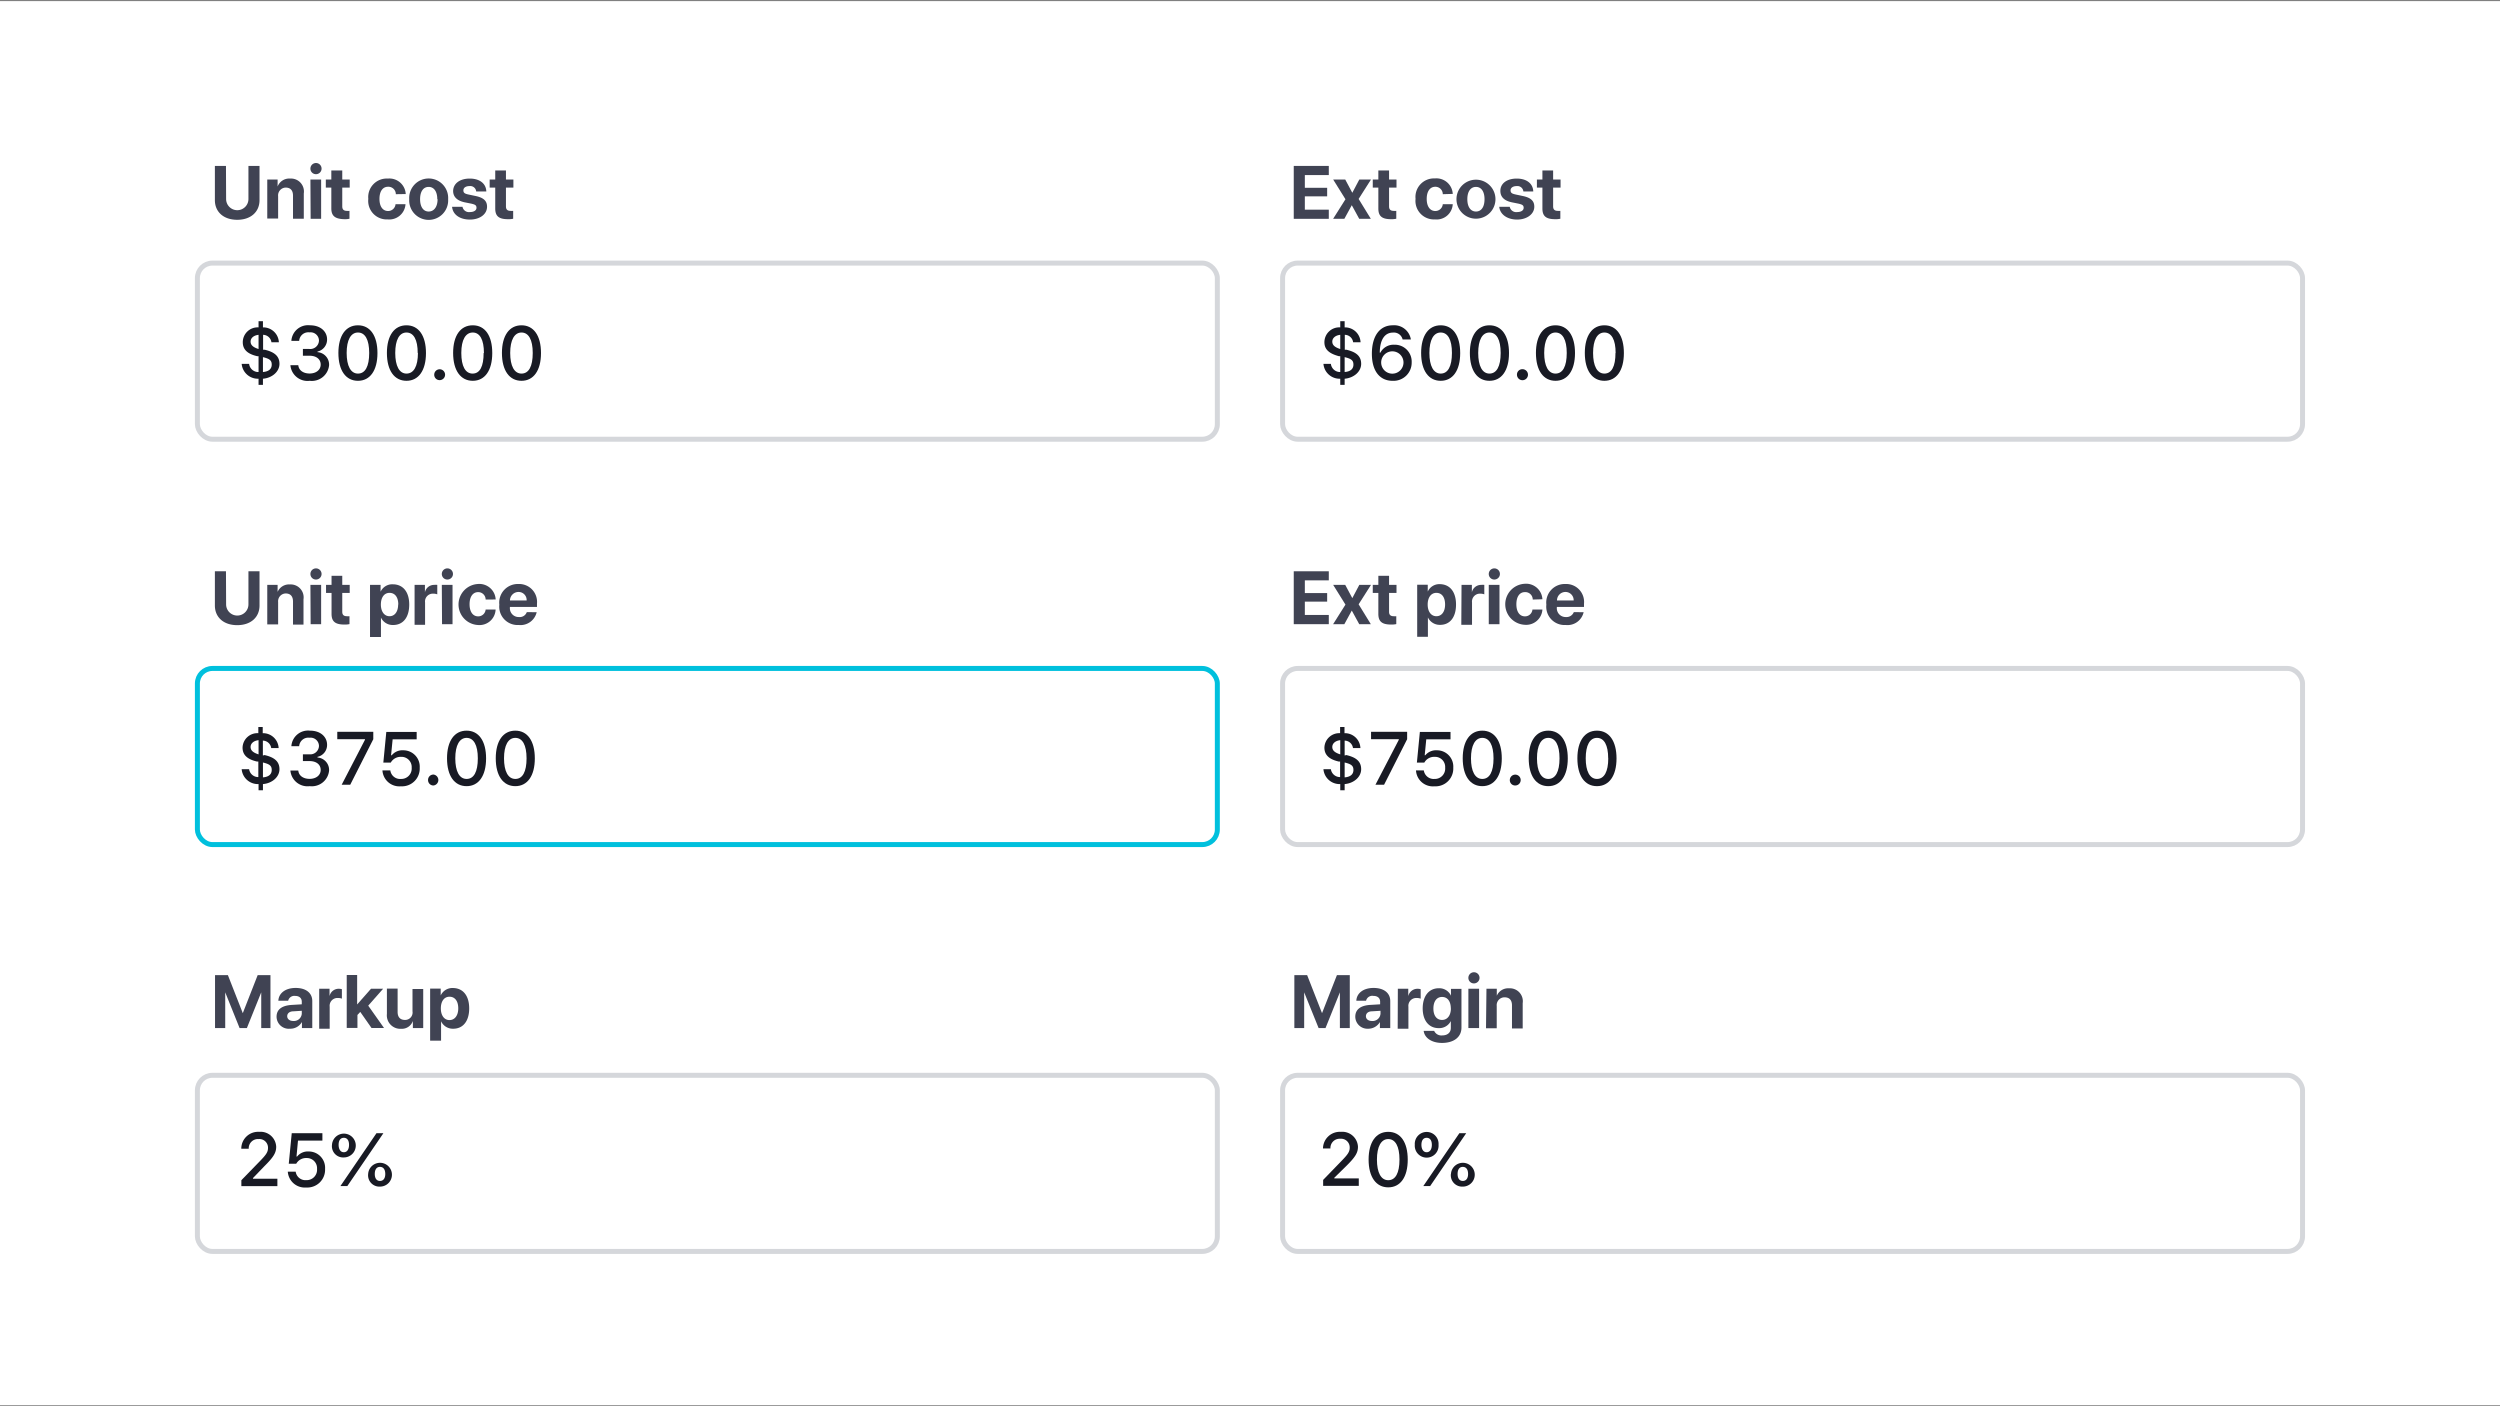 <svg id="f85db5a5-588a-46b4-bf16-326ccc24b27a" data-name="Layer 1" xmlns="http://www.w3.org/2000/svg" viewBox="0 0 336 189"><rect x="0" y="0" width="336" height="189" fill="#808080" stroke="none"/><defs><style>.fd3a0d98-085b-45e4-be97-90a6cfd2d291{fill:#fff;}.ecbc31c5-d1fd-410b-ba55-ebda25201773,.f067575c-a0e9-42d5-81eb-60f066070b17{fill:none;stroke-miterlimit:10;stroke-width:0.67px;}.f067575c-a0e9-42d5-81eb-60f066070b17{stroke:#00c0dd;}.ecbc31c5-d1fd-410b-ba55-ebda25201773{stroke:#d5d7db;}.e5420ff1-830c-45db-8721-a90d7c6231ef{fill:#404353;}.e462530b-2eef-4fcb-a554-06670bec62b2{fill:#181a24;}</style></defs><rect class="fd3a0d98-085b-45e4-be97-90a6cfd2d291" y="0.15" width="336" height="188.71"/><rect class="f067575c-a0e9-42d5-81eb-60f066070b17" x="26.53" y="89.84" width="137.08" height="23.67" rx="2.02"/><rect class="ecbc31c5-d1fd-410b-ba55-ebda25201773" x="172.38" y="89.84" width="137.08" height="23.67" rx="2.02"/><path class="e5420ff1-830c-45db-8721-a90d7c6231ef" d="M30.39,81.23a1.49,1.49,0,1,0,3,0V76.78h1.49v4.6c0,1.57-1.16,2.64-3,2.64s-3-1.07-3-2.64v-4.6h1.49Z"/><path class="e5420ff1-830c-45db-8721-a90d7c6231ef" d="M35.92,78.61h1.39v.94h0a1.67,1.67,0,0,1,1.65-1,1.74,1.74,0,0,1,1.83,2v3.4H39.38v-3.1c0-.69-.32-1.09-1-1.09a1.05,1.05,0,0,0-1,1.16v3H35.92Z"/><path class="e5420ff1-830c-45db-8721-a90d7c6231ef" d="M41.72,77.16a.75.75,0,1,1,.75.73A.74.74,0,0,1,41.72,77.16Zm0,1.45h1.44v5.28H41.75Z"/><path class="e5420ff1-830c-45db-8721-a90d7c6231ef" d="M46,77.39v1.22h1v1.08H46v2.53c0,.41.2.6.62.6a1.69,1.69,0,0,0,.35,0v1.06a2.86,2.86,0,0,1-.68.06c-1.24,0-1.73-.41-1.73-1.44V79.69h-.74V78.61h.74V77.39Z"/><path class="e5420ff1-830c-45db-8721-a90d7c6231ef" d="M55,81.25C55,83,54.16,84,52.84,84a1.74,1.74,0,0,1-1.64-1h0v2.61H49.73v-7h1.42v.92h0a1.72,1.72,0,0,1,1.64-1C54.16,78.53,55,79.55,55,81.25Zm-1.47,0c0-1-.46-1.57-1.18-1.57s-1.16.63-1.16,1.57.46,1.57,1.16,1.57S53.51,82.21,53.51,81.25Z"/><path class="e5420ff1-830c-45db-8721-a90d7c6231ef" d="M55.72,78.61h1.39v1h0a1.25,1.25,0,0,1,1.25-1,1.47,1.47,0,0,1,.41,0v1.27a1.43,1.43,0,0,0-.52-.09,1.05,1.05,0,0,0-1.12,1.18v3H55.72Z"/><path class="e5420ff1-830c-45db-8721-a90d7c6231ef" d="M59.38,77.16a.75.75,0,1,1,.75.73A.74.74,0,0,1,59.38,77.16Zm0,1.45h1.44v5.28H59.41Z"/><path class="e5420ff1-830c-45db-8721-a90d7c6231ef" d="M65.27,80.58a1,1,0,0,0-1-1c-.71,0-1.16.61-1.16,1.63s.45,1.63,1.16,1.63a1,1,0,0,0,1-.92h1.34A2.17,2.17,0,0,1,64.22,84a2.76,2.76,0,0,1,0-5.51,2.2,2.2,0,0,1,2.4,2.08Z"/><path class="e5420ff1-830c-45db-8721-a90d7c6231ef" d="M72.13,82.28A2.23,2.23,0,0,1,69.72,84a2.47,2.47,0,0,1-2.61-2.73,2.5,2.5,0,0,1,2.55-2.78,2.41,2.41,0,0,1,2.51,2.64v.44H68.53v.09a1.18,1.18,0,0,0,1.21,1.27,1,1,0,0,0,1.06-.66ZM68.54,80.7h2.24a1.08,1.08,0,0,0-1.1-1.14A1.15,1.15,0,0,0,68.54,80.7Z"/><path class="e462530b-2eef-4fcb-a554-06670bec62b2" d="M35.56,101.48c1.29.3,2,.84,2,1.9s-1,1.9-2.22,2v.83h-.59v-.83a2.19,2.19,0,0,1-2.27-2h1a1.24,1.24,0,0,0,1.24,1.06v-2.09l-.19,0c-1.25-.29-1.93-.86-1.93-1.87a2,2,0,0,1,2.12-1.94v-.83h.59v.83a2.1,2.1,0,0,1,2.14,2h-1a1.15,1.15,0,0,0-1.12-1v2Zm-.81-2c-.7.08-1.07.47-1.07.91s.29.75,1.07,1Zm.59,5c.83-.07,1.18-.45,1.18-1s-.27-.78-1.18-1Z"/><path class="e462530b-2eef-4fcb-a554-06670bec62b2" d="M40.71,101.38h.86a1.17,1.17,0,0,0,1.3-1.13,1.13,1.13,0,0,0-1.27-1.1,1.23,1.23,0,0,0-1.39,1.14H39.16a2.25,2.25,0,0,1,2.5-2.09c1.47,0,2.3.88,2.3,1.89a1.63,1.63,0,0,1-1.29,1.63v.09a1.68,1.68,0,0,1,1.56,1.75,2.33,2.33,0,0,1-2.6,2.1,2.31,2.31,0,0,1-2.6-2.1h1.06c.06.68.66,1.12,1.52,1.12s1.49-.48,1.49-1.2-.58-1.19-1.5-1.19h-.89Z"/><path class="e462530b-2eef-4fcb-a554-06670bec62b2" d="M49.05,99.43v-.08H45.33v-1h4.84v1l-3.1,6.12H45.92Z"/><path class="e462530b-2eef-4fcb-a554-06670bec62b2" d="M51.4,103.54h1.06a1.32,1.32,0,0,0,1.42,1.15,1.4,1.4,0,0,0,1.45-1.51,1.37,1.37,0,0,0-1.42-1.46,1.53,1.53,0,0,0-1.39.77h-1l.4-4.12H56v1H52.77l-.21,2.14h.09a1.85,1.85,0,0,1,1.57-.67,2.2,2.2,0,0,1,2.19,2.34,2.39,2.39,0,0,1-2.53,2.5A2.28,2.28,0,0,1,51.4,103.54Z"/><path class="e462530b-2eef-4fcb-a554-06670bec62b2" d="M57.53,104.83a.72.72,0,0,1,.73-.73.74.74,0,0,1,0,1.47A.72.72,0,0,1,57.53,104.83Z"/><path class="e462530b-2eef-4fcb-a554-06670bec62b2" d="M60.08,101.92c0-2.35,1-3.72,2.63-3.72s2.62,1.38,2.62,3.73-1,3.73-2.62,3.73S60.08,104.29,60.08,101.92Zm4.14,0c0-1.79-.56-2.75-1.51-2.75s-1.52,1-1.52,2.75.55,2.77,1.52,2.77S64.22,103.74,64.22,101.92Z"/><path class="e462530b-2eef-4fcb-a554-06670bec62b2" d="M66.63,101.92c0-2.35,1-3.72,2.63-3.72s2.62,1.38,2.62,3.73-1,3.73-2.62,3.73S66.63,104.29,66.63,101.92Zm4.14,0c0-1.79-.55-2.75-1.51-2.75s-1.52,1-1.52,2.75.55,2.77,1.52,2.77S70.77,103.74,70.77,101.92Z"/><path class="e462530b-2eef-4fcb-a554-06670bec62b2" d="M180.94,101.48c1.3.3,2,.84,2,1.9s-1,1.9-2.22,2v.83h-.59v-.83a2.18,2.18,0,0,1-2.26-2h1a1.24,1.24,0,0,0,1.24,1.06v-2.09l-.19,0c-1.25-.29-1.92-.86-1.92-1.87a2,2,0,0,1,2.11-1.94v-.83h.59v.83a2.09,2.09,0,0,1,2.14,2h-1a1.14,1.14,0,0,0-1.12-1v2Zm-.81-2c-.7.08-1.07.47-1.07.91s.29.75,1.07,1Zm.59,5c.83-.07,1.18-.45,1.18-1s-.27-.78-1.18-1Z"/><path class="e462530b-2eef-4fcb-a554-06670bec62b2" d="M188,99.43v-.08h-3.73v-1h4.85v1l-3.1,6.12h-1.16Z"/><path class="e462530b-2eef-4fcb-a554-06670bec62b2" d="M190.31,103.54h1.05a1.34,1.34,0,0,0,1.43,1.15,1.39,1.39,0,0,0,1.44-1.51,1.36,1.36,0,0,0-1.41-1.46,1.51,1.51,0,0,0-1.39.77h-1l.4-4.12h4.12v1h-3.26l-.21,2.14h.08a1.86,1.86,0,0,1,1.57-.67,2.19,2.19,0,0,1,2.19,2.34,2.39,2.39,0,0,1-2.53,2.5A2.27,2.27,0,0,1,190.31,103.54Z"/><path class="e462530b-2eef-4fcb-a554-06670bec62b2" d="M196.59,101.92c0-2.35,1-3.72,2.63-3.72s2.62,1.38,2.62,3.73-1,3.73-2.62,3.73S196.59,104.29,196.59,101.92Zm4.14,0c0-1.79-.56-2.75-1.51-2.75s-1.52,1-1.52,2.75.55,2.77,1.52,2.77S200.73,103.74,200.73,101.92Z"/><path class="e462530b-2eef-4fcb-a554-06670bec62b2" d="M202.92,104.83a.73.73,0,1,1,.72.74A.71.71,0,0,1,202.92,104.83Z"/><path class="e462530b-2eef-4fcb-a554-06670bec62b2" d="M205.46,101.92c0-2.35,1-3.72,2.63-3.72s2.62,1.38,2.62,3.73-1,3.73-2.62,3.73S205.46,104.29,205.46,101.92Zm4.14,0c0-1.79-.55-2.75-1.51-2.75s-1.52,1-1.52,2.75.56,2.77,1.52,2.77S209.6,103.74,209.6,101.92Z"/><path class="e462530b-2eef-4fcb-a554-06670bec62b2" d="M212,101.92c0-2.35,1-3.72,2.63-3.72s2.63,1.38,2.63,3.73-1,3.73-2.63,3.73S212,104.29,212,101.92Zm4.14,0c0-1.79-.55-2.75-1.51-2.75s-1.51,1-1.51,2.75.55,2.77,1.51,2.77S216.15,103.74,216.15,101.92Z"/><path class="e5420ff1-830c-45db-8721-a90d7c6231ef" d="M178.59,83.89h-4.71V76.78h4.71V78h-3.22v1.71h3v1.15h-3v1.79h3.22Z"/><path class="e5420ff1-830c-45db-8721-a90d7c6231ef" d="M181.68,82.06l-1,1.83h-1.51l1.66-2.63-1.65-2.65h1.62l.95,1.78h0l.94-1.78h1.57l-1.66,2.61,1.64,2.67h-1.56l-1-1.83Z"/><path class="e5420ff1-830c-45db-8721-a90d7c6231ef" d="M186.69,77.39v1.22h1v1.08h-1v2.53c0,.41.2.6.62.6a1.75,1.75,0,0,0,.35,0v1.06a3,3,0,0,1-.69.06c-1.24,0-1.72-.41-1.72-1.44V79.69h-.75V78.61h.75V77.39Z"/><path class="e5420ff1-830c-45db-8721-a90d7c6231ef" d="M195.69,81.25c0,1.7-.81,2.73-2.13,2.73a1.76,1.76,0,0,1-1.65-1h0v2.61h-1.44v-7h1.42v.92h0a1.71,1.71,0,0,1,1.63-1C194.87,78.53,195.69,79.55,195.69,81.25Zm-1.47,0c0-1-.45-1.57-1.17-1.57s-1.17.63-1.17,1.57.46,1.57,1.17,1.57S194.22,82.21,194.22,81.25Z"/><path class="e5420ff1-830c-45db-8721-a90d7c6231ef" d="M196.43,78.61h1.39v1h0a1.26,1.26,0,0,1,1.26-1,1.47,1.47,0,0,1,.41,0v1.27a1.47,1.47,0,0,0-.52-.09,1.06,1.06,0,0,0-1.13,1.18v3h-1.44Z"/><path class="e5420ff1-830c-45db-8721-a90d7c6231ef" d="M200.09,77.16a.75.75,0,1,1,.75.73A.74.74,0,0,1,200.09,77.16Zm0,1.45h1.44v5.28h-1.44Z"/><path class="e5420ff1-830c-45db-8721-a90d7c6231ef" d="M206,80.58a1,1,0,0,0-1.05-1c-.71,0-1.15.61-1.15,1.63s.44,1.63,1.16,1.63a1,1,0,0,0,1-.92h1.34a2.19,2.19,0,0,1-2.4,2.05,2.76,2.76,0,0,1,0-5.51,2.2,2.2,0,0,1,2.4,2.08Z"/><path class="e5420ff1-830c-45db-8721-a90d7c6231ef" d="M212.84,82.28A2.22,2.22,0,0,1,210.43,84a2.46,2.46,0,0,1-2.6-2.73,2.49,2.49,0,0,1,2.55-2.78,2.41,2.41,0,0,1,2.51,2.64v.44h-3.65v.09a1.18,1.18,0,0,0,1.22,1.27,1.05,1.05,0,0,0,1.06-.66Zm-3.58-1.58h2.24a1.1,1.1,0,0,0-1.11-1.14A1.14,1.14,0,0,0,209.26,80.7Z"/><rect class="ecbc31c5-d1fd-410b-ba55-ebda25201773" x="26.53" y="35.36" width="137.08" height="23.67" rx="2.02"/><rect class="ecbc31c5-d1fd-410b-ba55-ebda25201773" x="172.38" y="35.36" width="137.08" height="23.67" rx="2.02"/><path class="e5420ff1-830c-45db-8721-a90d7c6231ef" d="M30.39,26.75a1.49,1.49,0,1,0,3,0V22.3h1.49v4.6c0,1.57-1.16,2.64-3,2.64s-3-1.07-3-2.64V22.3h1.49Z"/><path class="e5420ff1-830c-45db-8721-a90d7c6231ef" d="M35.92,24.13h1.39v.94h0A1.67,1.67,0,0,1,39,24a1.74,1.74,0,0,1,1.83,2v3.4H39.38v-3.1c0-.69-.32-1.09-1-1.09a1.05,1.05,0,0,0-1,1.16v3H35.92Z"/><path class="e5420ff1-830c-45db-8721-a90d7c6231ef" d="M41.72,22.68a.75.75,0,1,1,.75.73A.74.74,0,0,1,41.72,22.68Zm0,1.45h1.44v5.28H41.75Z"/><path class="e5420ff1-830c-45db-8721-a90d7c6231ef" d="M46,22.91v1.22h1v1.08H46v2.53c0,.41.2.6.62.6a1.69,1.69,0,0,0,.35,0v1.06a2.86,2.86,0,0,1-.68.06C45,29.43,44.53,29,44.53,28V25.21h-.74V24.13h.74V22.91Z"/><path class="e5420ff1-830c-45db-8721-a90d7c6231ef" d="M53.2,26.1a1,1,0,0,0-1.05-1c-.71,0-1.15.61-1.15,1.63s.44,1.63,1.16,1.63a1,1,0,0,0,1-.92h1.34a2.19,2.19,0,0,1-2.4,2.05,2.49,2.49,0,0,1-2.6-2.76A2.49,2.49,0,0,1,52.13,24a2.2,2.2,0,0,1,2.4,2.08Z"/><path class="e5420ff1-830c-45db-8721-a90d7c6231ef" d="M55,26.77a2.62,2.62,0,1,1,5.23,0,2.62,2.62,0,1,1-5.23,0Zm3.77,0c0-1.05-.46-1.65-1.16-1.65s-1.15.6-1.15,1.65.45,1.66,1.15,1.66S58.81,27.83,58.81,26.77Z"/><path class="e5420ff1-830c-45db-8721-a90d7c6231ef" d="M63.13,24c1.36,0,2.2.69,2.23,1.73H64a.8.8,0,0,0-.9-.72c-.49,0-.82.22-.82.57s.19.46.72.57l.91.19c1.1.23,1.55.67,1.55,1.44,0,1-.95,1.73-2.31,1.73s-2.3-.68-2.39-1.72h1.4a.88.88,0,0,0,1,.71c.54,0,.88-.23.88-.57s-.18-.44-.7-.56l-.9-.18c-1-.22-1.54-.73-1.54-1.53C60.92,24.68,61.79,24,63.13,24Z"/><path class="e5420ff1-830c-45db-8721-a90d7c6231ef" d="M68,22.91v1.22h1v1.08H68v2.53c0,.41.19.6.62.6a1.83,1.83,0,0,0,.35,0v1.06a3,3,0,0,1-.69.06c-1.24,0-1.72-.41-1.72-1.44V25.21h-.75V24.13h.75V22.91Z"/><path class="e462530b-2eef-4fcb-a554-06670bec62b2" d="M35.56,47c1.29.3,2,.84,2,1.9s-1,1.9-2.22,2v.83h-.59v-.83a2.19,2.19,0,0,1-2.27-2h1A1.24,1.24,0,0,0,34.75,50V47.87l-.19,0c-1.25-.29-1.93-.86-1.93-1.87A2,2,0,0,1,34.75,44v-.83h.59V44a2.1,2.1,0,0,1,2.14,2h-1a1.15,1.15,0,0,0-1.12-1v2Zm-.81-2c-.7.08-1.07.47-1.07.91s.29.75,1.07,1Zm.59,5c.83-.07,1.18-.45,1.18-1s-.27-.78-1.18-1Z"/><path class="e462530b-2eef-4fcb-a554-06670bec62b2" d="M40.71,46.9h.86a1.17,1.17,0,0,0,1.3-1.13,1.13,1.13,0,0,0-1.27-1.1,1.23,1.23,0,0,0-1.39,1.14H39.16a2.25,2.25,0,0,1,2.5-2.09c1.47,0,2.3.88,2.3,1.89a1.65,1.65,0,0,1-1.29,1.64v.08a1.68,1.68,0,0,1,1.56,1.75,2.33,2.33,0,0,1-2.6,2.1,2.31,2.31,0,0,1-2.6-2.1h1.06c.06.68.66,1.12,1.52,1.12s1.49-.48,1.49-1.2-.58-1.19-1.5-1.19h-.89Z"/><path class="e462530b-2eef-4fcb-a554-06670bec62b2" d="M45.48,47.44c0-2.35,1-3.72,2.63-3.72s2.62,1.38,2.62,3.73-1,3.73-2.62,3.73S45.48,49.81,45.48,47.44Zm4.14,0c0-1.79-.55-2.75-1.51-2.75s-1.52,1-1.52,2.75.55,2.77,1.52,2.77S49.62,49.26,49.62,47.44Z"/><path class="e462530b-2eef-4fcb-a554-06670bec62b2" d="M52,47.44c0-2.35,1-3.72,2.63-3.72s2.62,1.38,2.62,3.73-1,3.73-2.62,3.73S52,49.81,52,47.44Zm4.14,0c0-1.79-.55-2.75-1.51-2.75s-1.51,1-1.51,2.75.55,2.77,1.51,2.77S56.17,49.26,56.17,47.44Z"/><path class="e462530b-2eef-4fcb-a554-06670bec62b2" d="M58.36,50.36a.73.73,0,1,1,.73.73A.72.72,0,0,1,58.36,50.36Z"/><path class="e462530b-2eef-4fcb-a554-06670bec62b2" d="M60.9,47.44c0-2.35,1-3.72,2.64-3.72s2.62,1.38,2.62,3.73-1,3.73-2.62,3.73S60.9,49.81,60.9,47.44Zm4.14,0c0-1.79-.55-2.75-1.5-2.75S62,45.65,62,47.44s.55,2.77,1.52,2.77S65,49.26,65,47.44Z"/><path class="e462530b-2eef-4fcb-a554-06670bec62b2" d="M67.46,47.44c0-2.35,1-3.72,2.63-3.72s2.62,1.38,2.62,3.73-1,3.73-2.62,3.73S67.46,49.81,67.46,47.44Zm4.14,0c0-1.79-.56-2.75-1.51-2.75s-1.52,1-1.52,2.75.55,2.77,1.52,2.77S71.6,49.26,71.6,47.44Z"/><path class="e462530b-2eef-4fcb-a554-06670bec62b2" d="M180.94,47c1.3.3,2,.84,2,1.9s-1,1.9-2.22,2v.83h-.59v-.83a2.18,2.18,0,0,1-2.26-2h1A1.24,1.24,0,0,0,180.13,50V47.87l-.19,0C178.69,47.53,178,47,178,46A2,2,0,0,1,180.13,44v-.83h.59V44a2.09,2.09,0,0,1,2.14,2h-1a1.14,1.14,0,0,0-1.12-1v2Zm-.81-2c-.7.08-1.07.47-1.07.91s.29.75,1.07,1Zm.59,5c.83-.07,1.18-.45,1.18-1s-.27-.78-1.18-1Z"/><path class="e462530b-2eef-4fcb-a554-06670bec62b2" d="M184.38,47.54c0-2.41,1.08-3.82,2.81-3.82a2.27,2.27,0,0,1,2.43,1.9h-1.11a1.2,1.2,0,0,0-1.29-.92c-1.11,0-1.76.94-1.78,2.7h.08a2,2,0,0,1,1.87-1.07,2.27,2.27,0,0,1,2.34,2.36,2.44,2.44,0,0,1-2.58,2.49C185.55,51.18,184.38,50,184.38,47.54Zm4.25,1.18a1.49,1.49,0,0,0-3,0,1.49,1.49,0,1,0,3,0Z"/><path class="e462530b-2eef-4fcb-a554-06670bec62b2" d="M191,47.44c0-2.35,1-3.72,2.63-3.72s2.62,1.38,2.62,3.73-1,3.73-2.62,3.73S191,49.81,191,47.44Zm4.14,0c0-1.79-.55-2.75-1.51-2.75s-1.52,1-1.52,2.75.56,2.77,1.52,2.77S195.14,49.26,195.14,47.44Z"/><path class="e462530b-2eef-4fcb-a554-06670bec62b2" d="M197.55,47.44c0-2.35,1-3.72,2.63-3.72s2.63,1.38,2.63,3.73-1,3.73-2.63,3.73S197.55,49.81,197.55,47.44Zm4.14,0c0-1.79-.55-2.75-1.51-2.75s-1.51,1-1.51,2.75.55,2.77,1.51,2.77S201.69,49.26,201.69,47.44Z"/><path class="e462530b-2eef-4fcb-a554-06670bec62b2" d="M203.88,50.36a.72.72,0,0,1,.73-.74.74.74,0,1,1-.73.74Z"/><path class="e462530b-2eef-4fcb-a554-06670bec62b2" d="M206.43,47.44c0-2.35,1-3.72,2.63-3.72s2.62,1.38,2.62,3.73-1,3.73-2.62,3.73S206.43,49.81,206.43,47.44Zm4.14,0c0-1.79-.56-2.75-1.51-2.75s-1.52,1-1.52,2.75.55,2.77,1.52,2.77S210.57,49.26,210.57,47.44Z"/><path class="e462530b-2eef-4fcb-a554-06670bec62b2" d="M213,47.44c0-2.35,1-3.72,2.63-3.72s2.62,1.38,2.62,3.73-1,3.73-2.62,3.73S213,49.81,213,47.44Zm4.14,0c0-1.79-.55-2.75-1.51-2.75s-1.52,1-1.52,2.75.55,2.77,1.52,2.77S217.12,49.26,217.12,47.44Z"/><path class="e5420ff1-830c-45db-8721-a90d7c6231ef" d="M178.59,29.41h-4.71V22.3h4.71v1.23h-3.22v1.71h3v1.15h-3v1.79h3.22Z"/><path class="e5420ff1-830c-45db-8721-a90d7c6231ef" d="M181.68,27.58l-1,1.83h-1.51l1.66-2.63-1.65-2.65h1.62l.95,1.78h0l.94-1.78h1.57l-1.66,2.61,1.64,2.67h-1.56l-1-1.83Z"/><path class="e5420ff1-830c-45db-8721-a90d7c6231ef" d="M186.69,22.91v1.22h1v1.08h-1v2.53c0,.41.2.6.62.6a1.75,1.75,0,0,0,.35,0v1.06a3,3,0,0,1-.69.06c-1.24,0-1.72-.41-1.72-1.44V25.21h-.75V24.13h.75V22.91Z"/><path class="e5420ff1-830c-45db-8721-a90d7c6231ef" d="M193.91,26.1a1,1,0,0,0-1-1c-.71,0-1.16.61-1.16,1.63s.45,1.63,1.16,1.63a1,1,0,0,0,1-.92h1.34a2.17,2.17,0,0,1-2.39,2.05,2.49,2.49,0,0,1-2.61-2.76,2.49,2.49,0,0,1,2.6-2.75,2.2,2.2,0,0,1,2.4,2.08Z"/><path class="e5420ff1-830c-45db-8721-a90d7c6231ef" d="M195.75,26.77a2.62,2.62,0,1,1,5.24,0,2.62,2.62,0,1,1-5.24,0Zm3.77,0c0-1.05-.45-1.65-1.15-1.65s-1.16.6-1.16,1.65.45,1.66,1.16,1.66S199.52,27.83,199.52,26.77Z"/><path class="e5420ff1-830c-45db-8721-a90d7c6231ef" d="M203.85,24c1.35,0,2.19.69,2.22,1.73h-1.33a.8.8,0,0,0-.89-.72c-.5,0-.83.22-.83.57s.2.46.73.57l.9.19c1.11.23,1.56.67,1.56,1.44,0,1-1,1.73-2.31,1.73s-2.3-.68-2.4-1.72h1.41a.88.88,0,0,0,1,.71c.54,0,.87-.23.87-.57s-.18-.44-.7-.56l-.9-.18q-1.53-.33-1.53-1.53C201.64,24.68,202.5,24,203.85,24Z"/><path class="e5420ff1-830c-45db-8721-a90d7c6231ef" d="M208.74,22.91v1.22h1v1.08h-1v2.53c0,.41.2.6.62.6a1.75,1.75,0,0,0,.35,0v1.06a2.92,2.92,0,0,1-.68.06c-1.25,0-1.73-.41-1.73-1.44V25.21h-.74V24.13h.74V22.91Z"/><rect class="ecbc31c5-d1fd-410b-ba55-ebda25201773" x="26.53" y="144.52" width="137.08" height="23.67" rx="2.02"/><rect class="ecbc31c5-d1fd-410b-ba55-ebda25201773" x="172.38" y="144.52" width="137.08" height="23.67" rx="2.02"/><path class="e462530b-2eef-4fcb-a554-06670bec62b2" d="M34.83,152.12a2.1,2.1,0,0,1,2.29,2c0,.82-.36,1.4-1.6,2.63L34,158.33v.09h3.28v1H32.44v-.8l2.44-2.51c.9-.92,1.14-1.27,1.14-1.83a1.16,1.16,0,0,0-1.26-1.19,1.24,1.24,0,0,0-1.33,1.3h-1A2.26,2.26,0,0,1,34.83,152.12Z"/><path class="e462530b-2eef-4fcb-a554-06670bec62b2" d="M38.68,157.47h1.06a1.32,1.32,0,0,0,1.43,1.14,1.39,1.39,0,0,0,1.44-1.5,1.37,1.37,0,0,0-1.41-1.47,1.51,1.51,0,0,0-1.39.77h-1l.4-4.11h4.12v1H40.05l-.2,2.14h.08a1.84,1.84,0,0,1,1.57-.68,2.19,2.19,0,0,1,2.19,2.34,2.39,2.39,0,0,1-2.53,2.5A2.29,2.29,0,0,1,38.68,157.47Z"/><path class="e462530b-2eef-4fcb-a554-06670bec62b2" d="M44.62,153.86a1.6,1.6,0,1,1,1.59,1.7A1.51,1.51,0,0,1,44.62,153.86Zm2.29,0c0-.59-.25-.94-.7-.94s-.7.35-.7.94.25,1,.7,1S46.91,154.47,46.91,153.86Zm-1.16,5.55,4.85-7.11h.93l-4.85,7.11Zm3.73-1.63a1.6,1.6,0,1,1,1.59,1.7A1.52,1.52,0,0,1,49.48,157.78Zm2.3,0c0-.6-.26-.95-.71-.95s-.7.35-.7.95.26.94.7.94S51.78,158.38,51.78,157.79Z"/><path class="e462530b-2eef-4fcb-a554-06670bec62b2" d="M180.21,152.12a2.11,2.11,0,0,1,2.3,2c0,.82-.36,1.4-1.61,2.63l-1.57,1.54v.09h3.29v1h-4.79v-.8l2.43-2.51c.9-.92,1.14-1.27,1.14-1.83a1.16,1.16,0,0,0-1.26-1.19,1.24,1.24,0,0,0-1.33,1.3h-1A2.26,2.26,0,0,1,180.21,152.12Z"/><path class="e462530b-2eef-4fcb-a554-06670bec62b2" d="M183.94,155.85c0-2.35,1-3.73,2.64-3.73s2.62,1.38,2.62,3.74-1,3.72-2.62,3.72S183.94,158.21,183.94,155.85Zm4.15,0c0-1.8-.56-2.76-1.51-2.76s-1.52,1-1.52,2.76.55,2.77,1.52,2.77S188.09,157.66,188.09,155.85Z"/><path class="e462530b-2eef-4fcb-a554-06670bec62b2" d="M190.15,153.86a1.6,1.6,0,1,1,3.19,0,1.6,1.6,0,1,1-3.19,0Zm2.29,0c0-.59-.25-.94-.7-.94s-.7.35-.7.94.26,1,.7,1S192.44,154.47,192.44,153.86Zm-1.15,5.55,4.85-7.11h.92l-4.85,7.11Zm3.72-1.63a1.6,1.6,0,1,1,1.59,1.7A1.52,1.52,0,0,1,195,157.78Zm2.3,0c0-.6-.26-.95-.71-.95s-.7.35-.7.95.26.94.7.94S197.31,158.38,197.31,157.79Z"/><path class="e5420ff1-830c-45db-8721-a90d7c6231ef" d="M35.11,138.17v-4.8h0l-1.93,4.8H32.2l-1.93-4.8h0v4.8H28.9v-7.11h1.73l2,5.11h0l2-5.11h1.72v7.11Z"/><path class="e5420ff1-830c-45db-8721-a90d7c6231ef" d="M37.17,136.65c0-1,.74-1.51,2.06-1.59l1.33-.08v-.35c0-.49-.35-.78-.89-.78a.85.85,0,0,0-.94.65H37.41c.05-1,.93-1.72,2.33-1.72s2.23.69,2.23,1.76v3.63H40.58v-.81h0a1.8,1.8,0,0,1-1.61.9A1.64,1.64,0,0,1,37.17,136.65Zm3.39-.41v-.39l-1.11.07c-.54,0-.85.28-.85.66s.33.64.82.64A1.06,1.06,0,0,0,40.56,136.24Z"/><path class="e5420ff1-830c-45db-8721-a90d7c6231ef" d="M42.9,132.89h1.39v1h0a1.25,1.25,0,0,1,1.25-1,1.37,1.37,0,0,1,.41.06v1.27a1.39,1.39,0,0,0-.52-.09,1.05,1.05,0,0,0-1.12,1.18v2.95H42.9Z"/><path class="e5420ff1-830c-45db-8721-a90d7c6231ef" d="M49.86,132.89h1.63l-2,2.27,2.12,3H49.93L48.42,136l-.38.41v1.74H46.6v-7.11H48V135h0Z"/><path class="e5420ff1-830c-45db-8721-a90d7c6231ef" d="M56.88,138.17H55.49v-.95h0a1.57,1.57,0,0,1-1.58,1.05,1.81,1.81,0,0,1-1.91-2v-3.4h1.44V136c0,.71.35,1.08,1,1.08a1,1,0,0,0,1-1.16v-3h1.44Z"/><path class="e5420ff1-830c-45db-8721-a90d7c6231ef" d="M63.06,135.53c0,1.7-.82,2.73-2.14,2.73a1.74,1.74,0,0,1-1.64-1h0v2.61H57.81v-7h1.42v.92h0a1.73,1.73,0,0,1,1.64-1C62.24,132.8,63.06,133.83,63.06,135.53Zm-1.47,0c0-1-.46-1.57-1.18-1.57s-1.16.62-1.16,1.57.46,1.57,1.16,1.57S61.59,136.49,61.59,135.53Z"/><path class="e5420ff1-830c-45db-8721-a90d7c6231ef" d="M180.08,138.17v-4.8h0l-1.93,4.8h-.93l-1.94-4.8h0v4.8h-1.32v-7.11h1.72l2,5.11h0l2-5.11h1.73v7.11Z"/><path class="e5420ff1-830c-45db-8721-a90d7c6231ef" d="M182.15,136.65c0-1,.74-1.51,2-1.59l1.34-.08v-.35c0-.49-.35-.78-.89-.78a.86.86,0,0,0-1,.65h-1.31c.05-1,.92-1.72,2.32-1.72s2.24.69,2.24,1.76v3.63h-1.39v-.81h0a1.81,1.81,0,0,1-1.61.9A1.63,1.63,0,0,1,182.15,136.65Zm3.39-.41v-.39l-1.12.07c-.54,0-.84.28-.84.66s.32.64.81.64A1.06,1.06,0,0,0,185.54,136.24Z"/><path class="e5420ff1-830c-45db-8721-a90d7c6231ef" d="M187.87,132.89h1.4v1h0a1.27,1.27,0,0,1,1.26-1,1.43,1.43,0,0,1,.41.06v1.27a1.43,1.43,0,0,0-.52-.09,1.06,1.06,0,0,0-1.13,1.18v2.95h-1.44Z"/><path class="e5420ff1-830c-45db-8721-a90d7c6231ef" d="M191.34,138.55h1.41a1.06,1.06,0,0,0,1.08.61c.74,0,1.16-.41,1.16-1v-.93h0a1.74,1.74,0,0,1-1.64.95c-1.29,0-2.14-1-2.14-2.65s.83-2.71,2.17-2.71a1.73,1.73,0,0,1,1.63,1h0v-.92h1.41v5.21c0,1.26-1,2.06-2.63,2.06C192.4,140.16,191.46,139.49,191.34,138.55Zm3.65-3c0-1-.46-1.56-1.18-1.56s-1.16.6-1.16,1.56.45,1.53,1.16,1.53S195,136.48,195,135.52Z"/><path class="e5420ff1-830c-45db-8721-a90d7c6231ef" d="M197.35,131.43a.75.75,0,1,1,.75.74A.74.74,0,0,1,197.35,131.43Zm0,1.46h1.44v5.28h-1.44Z"/><path class="e5420ff1-830c-45db-8721-a90d7c6231ef" d="M199.78,132.89h1.39v.94h0a1.66,1.66,0,0,1,1.65-1,1.74,1.74,0,0,1,1.83,2v3.4h-1.44v-3.1c0-.69-.32-1.09-1-1.09a1.05,1.05,0,0,0-1.05,1.16v3h-1.44Z"/></svg>